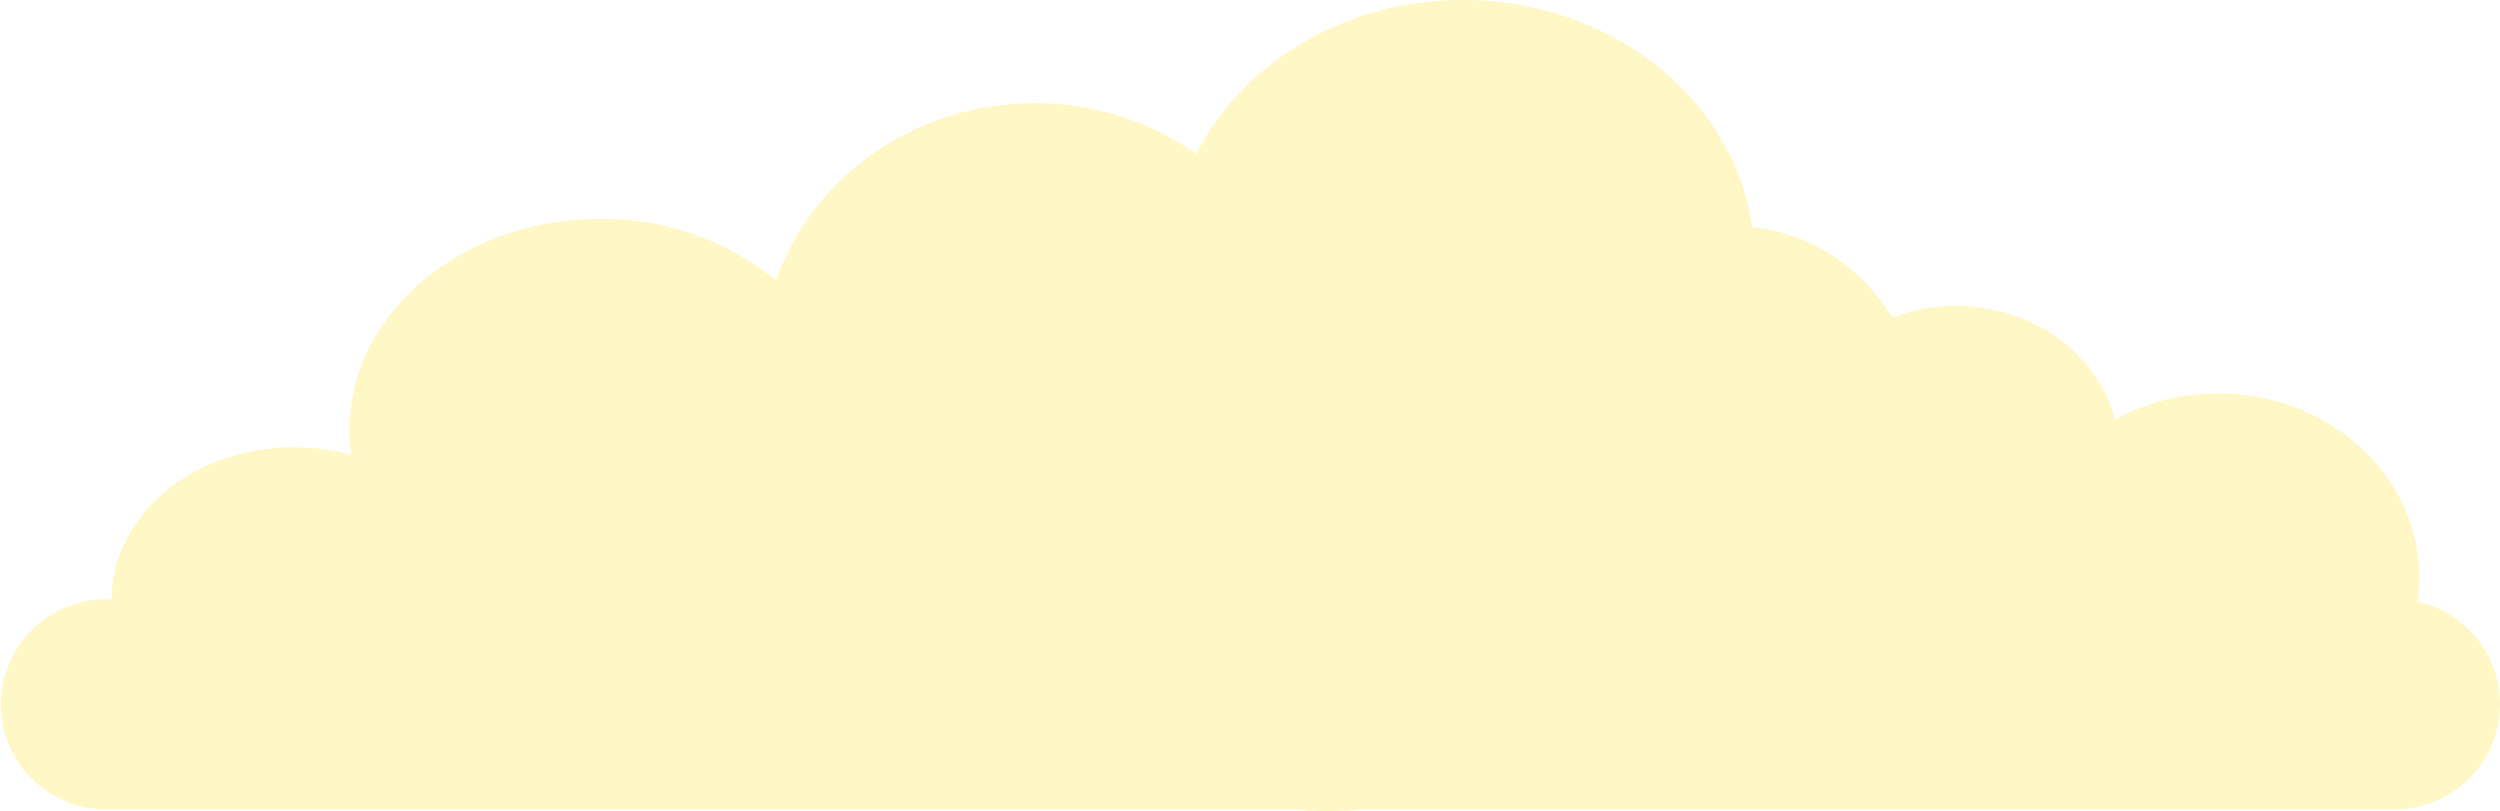<svg xmlns="http://www.w3.org/2000/svg" width="286.234" height="92.861" viewBox="0 0 286.234 92.861">
  <path id="Pfad_8413" data-name="Pfad 8413" d="M167.487,0c17,0,31.073,11.351,33.127,25.99a21.386,21.386,0,0,1,16.025,10.374,20.21,20.21,0,0,1,7.293-1.337c8.886,0,16.281,5.549,18.233,13a24.585,24.585,0,0,1,11.813-2.979c12.686,0,23.01,9.4,23.01,21.006a17.051,17.051,0,0,1-.206,2.825,12.03,12.03,0,0,1-2.568,23.78H155.93a31.711,31.711,0,0,1-3.85.206,30.869,30.869,0,0,1-3.8-.206H12.019a12.019,12.019,0,0,1,0-24.037h.769c0-9.6,9.347-17.412,20.852-17.412a24.838,24.838,0,0,1,6.574.873,17.651,17.651,0,0,1-.2-2.875c0-13.3,12.84-24.139,28.659-24.139A31.346,31.346,0,0,1,88.853,32.1c4.162-11.813,15.819-20.287,29.636-20.287a32.022,32.022,0,0,1,18.491,5.8C142.217,7.241,153.928,0,167.487,0" fill="#ffe241" fill-rule="evenodd" opacity="0.3"/>
</svg>

